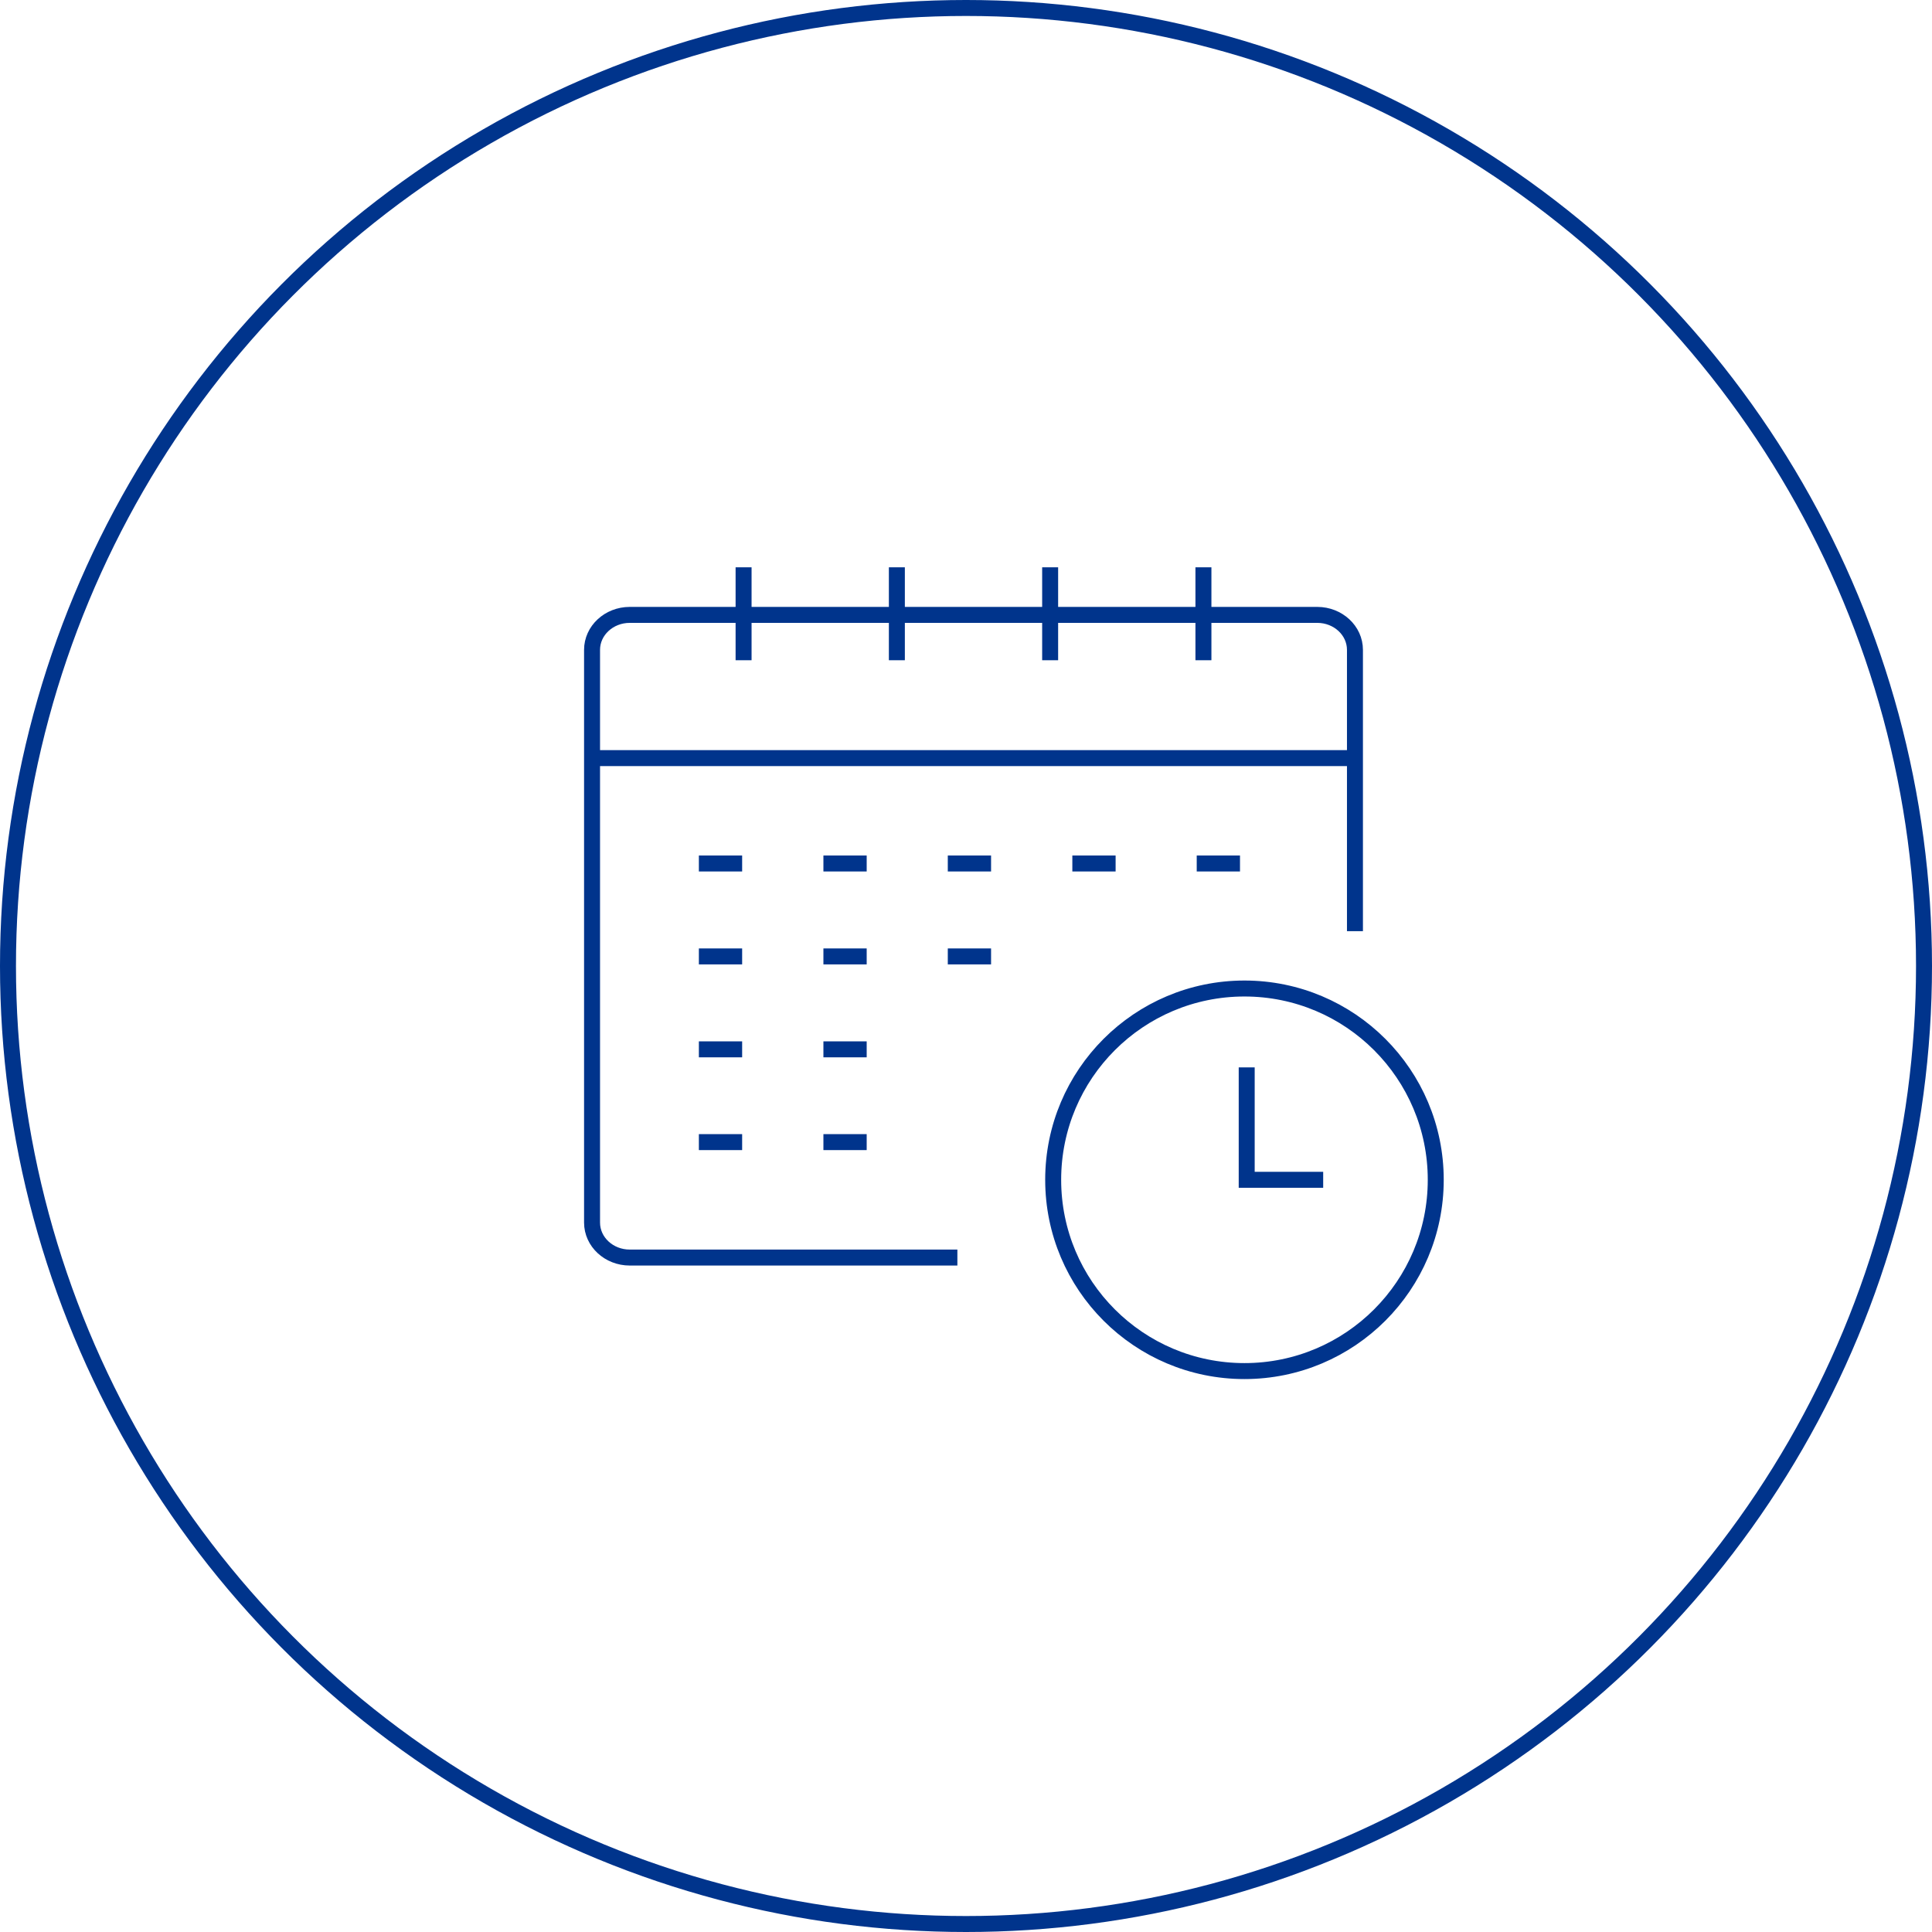 <?xml version="1.0" encoding="UTF-8"?><svg id="_レイヤー_2" xmlns="http://www.w3.org/2000/svg" viewBox="0 0 121 121"><defs><style>.cls-1{fill:none;stroke:#00348c;stroke-miterlimit:10;}</style></defs><g id="_注釈"><circle class="cls-1" cx="60.5" cy="60.5" r="60"/><path class="cls-1" d="M59.96,78.76h-20.52c-1.3,0-2.36-.98-2.36-2.19v-35.87c0-1.21,1.06-2.19,2.36-2.19h43.06c1.3,0,2.36.98,2.36,2.19v17.62"/><line class="cls-1" x1="46.57" y1="35.53" x2="46.57" y2="41.35"/><line class="cls-1" x1="56.17" y1="35.53" x2="56.17" y2="41.35"/><line class="cls-1" x1="65.77" y1="35.53" x2="65.77" y2="41.35"/><line class="cls-1" x1="75.37" y1="35.53" x2="75.37" y2="41.35"/><line class="cls-1" x1="37.22" y1="47.48" x2="84.69" y2="47.48"/><line class="cls-1" x1="59.36" y1="54.08" x2="62.07" y2="54.08"/><line class="cls-1" x1="74.95" y1="54.08" x2="77.66" y2="54.08"/><line class="cls-1" x1="67.16" y1="54.08" x2="69.87" y2="54.08"/><line class="cls-1" x1="51.57" y1="54.08" x2="54.28" y2="54.08"/><line class="cls-1" x1="43.77" y1="54.08" x2="46.48" y2="54.08"/><line class="cls-1" x1="59.36" y1="59.9" x2="62.07" y2="59.9"/><line class="cls-1" x1="51.57" y1="59.9" x2="54.28" y2="59.9"/><line class="cls-1" x1="43.77" y1="59.9" x2="46.48" y2="59.9"/><line class="cls-1" x1="51.57" y1="65.72" x2="54.28" y2="65.72"/><line class="cls-1" x1="43.77" y1="65.72" x2="46.48" y2="65.72"/><line class="cls-1" x1="51.57" y1="71.53" x2="54.28" y2="71.53"/><line class="cls-1" x1="43.77" y1="71.53" x2="46.48" y2="71.53"/><circle class="cls-1" cx="77.94" cy="73.89" r="11.98"/><polyline class="cls-1" points="78.08 66.85 78.08 73.89 82.87 73.89"/></g></svg>